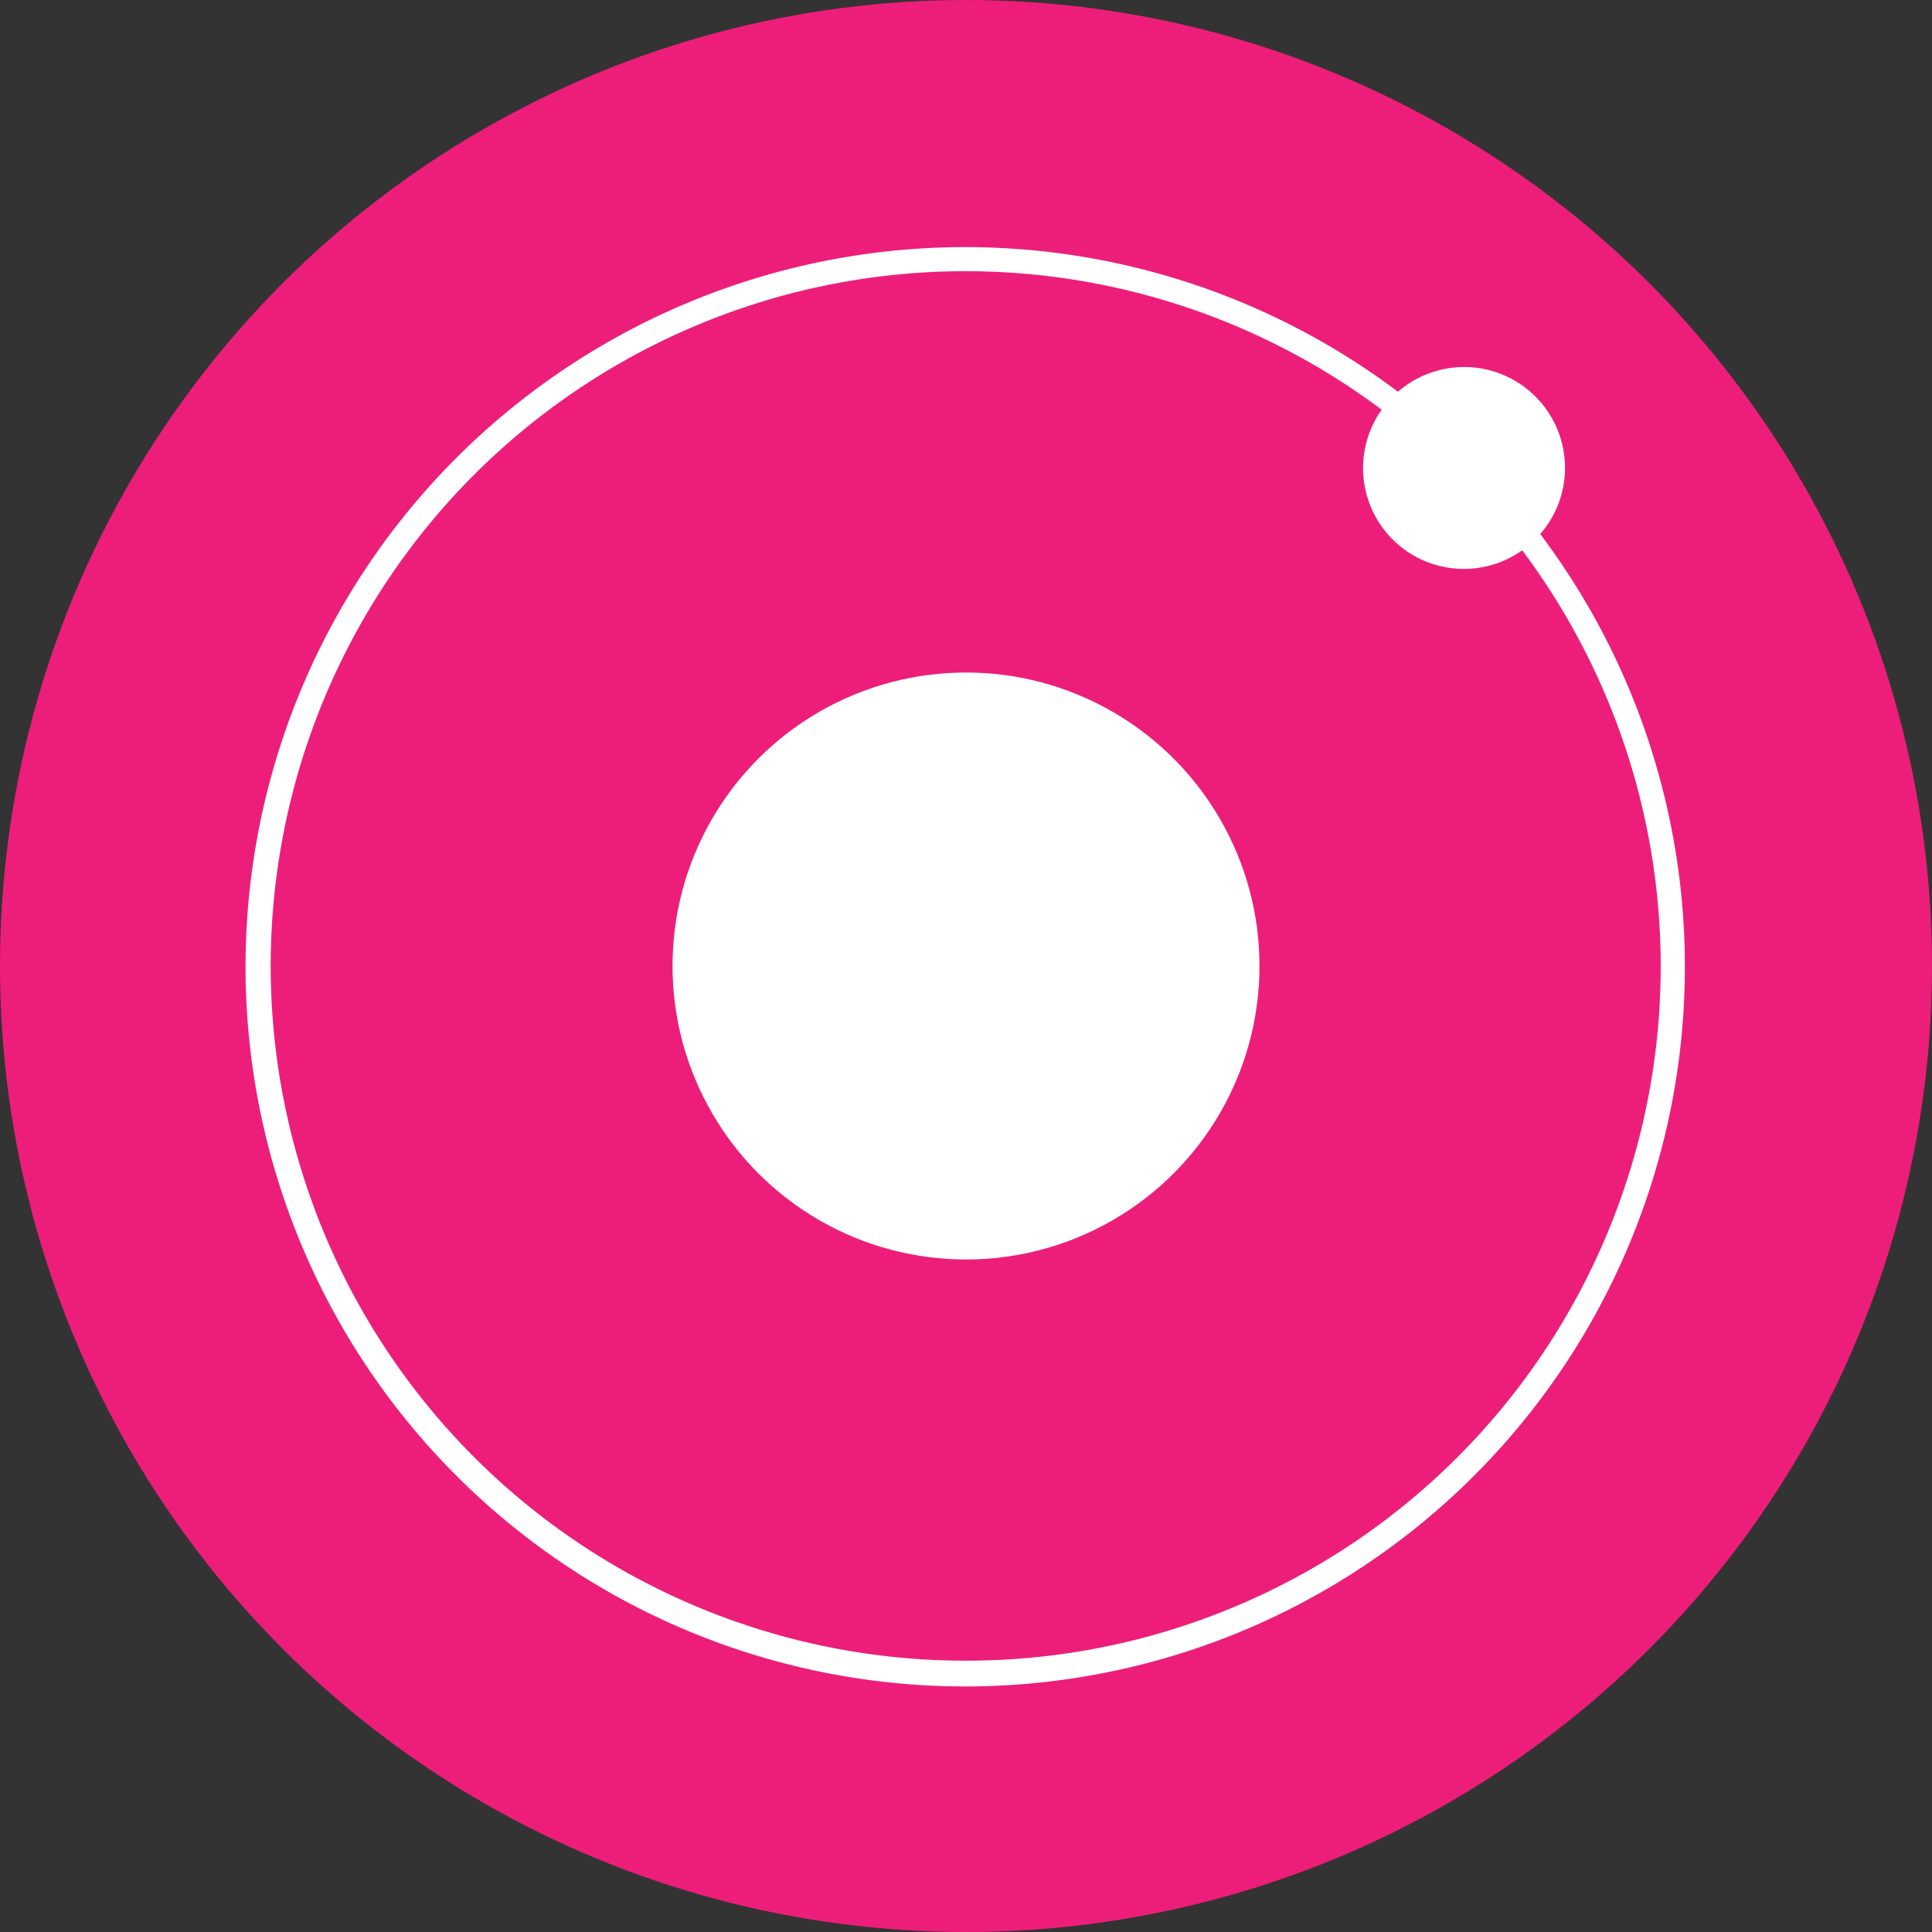 <svg id="Layer_1" data-name="Layer 1" xmlns="http://www.w3.org/2000/svg" viewBox="0 0 320 320"><rect x="0" y="0" width="320" height="320" fill="#333333" stroke="none"/><defs><style>.cls-1{fill:#ed1e79;}.cls-2{fill:#fff;}</style></defs><title>Positiva_ICO</title><circle class="cls-1" cx="160" cy="160" r="160"/><circle class="cls-2" cx="160" cy="160" r="48.61"/><path class="cls-2" d="M259.21,77.51a16.7,16.7,0,0,0-27.66-12.62,119.2,119.2,0,1,0,23.56,23.56,16.6,16.6,0,0,0,4.1-10.94ZM160,275.06a115.07,115.07,0,1,1,68.85-207.2,16.7,16.7,0,0,0,23.28,23.29A115,115,0,0,1,160,275.06Z"/></svg>